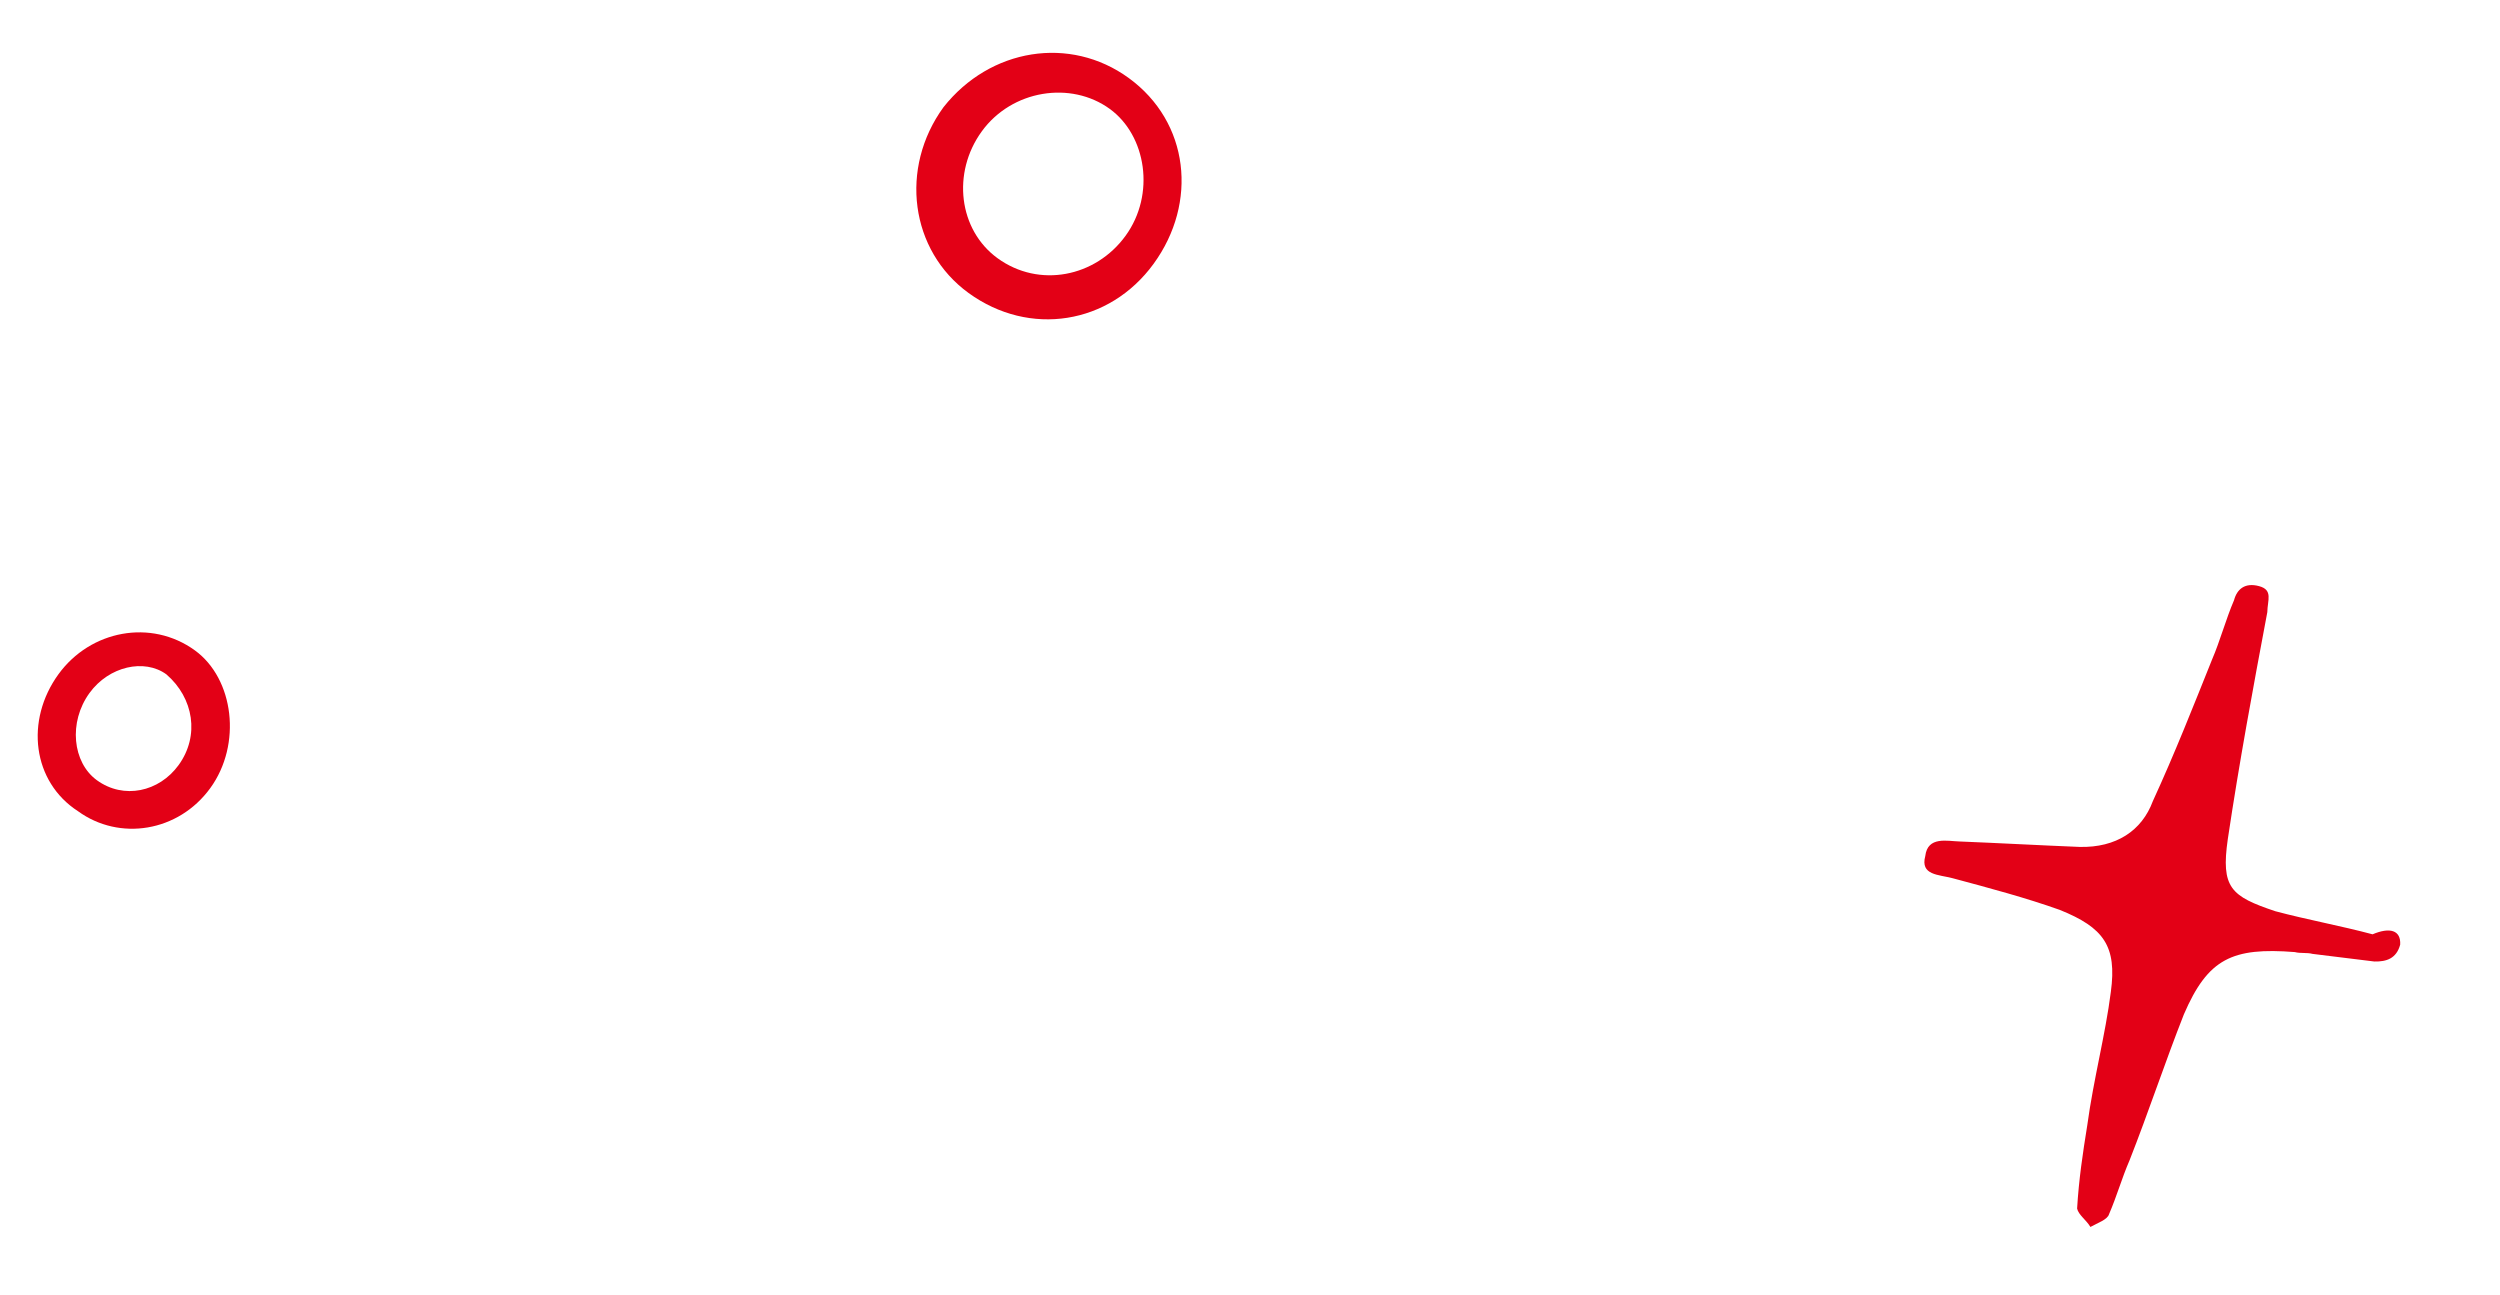 <svg width="83" height="43" viewBox="0 0 83 43" fill="none" xmlns="http://www.w3.org/2000/svg">
<path d="M79.686 31.363C79.562 31.823 79.231 31.931 78.829 31.922C78.145 31.838 77.461 31.753 76.777 31.669C76.589 31.618 76.376 31.66 76.188 31.609C74.111 31.447 73.304 31.822 72.504 33.679C71.872 35.284 71.334 36.915 70.702 38.52C70.435 39.139 70.287 39.691 70.021 40.309C69.971 40.493 69.639 40.602 69.402 40.735C69.263 40.501 69.005 40.333 68.96 40.124C69.018 39.153 69.146 38.3 69.298 37.355C69.504 35.833 69.898 34.361 70.08 32.931C70.286 31.408 69.844 30.797 68.386 30.209C67.281 29.814 66.057 29.486 64.832 29.158C64.361 29.032 63.747 29.064 63.919 28.421C63.998 27.751 64.657 27.928 65.058 27.937C66.357 27.989 67.749 28.066 69.048 28.118C70.252 28.145 71.108 27.586 71.474 26.599C72.2 25.019 72.832 23.414 73.439 21.9C73.706 21.282 73.903 20.546 74.17 19.927C74.268 19.559 74.531 19.333 75.002 19.46C75.472 19.586 75.28 19.928 75.275 20.322C74.798 22.856 74.346 25.298 73.963 27.858C73.732 29.472 74.059 29.757 75.542 30.253C76.578 30.53 77.733 30.741 78.769 31.019C79.338 30.777 79.715 30.878 79.686 31.363Z" fill="#E30016"/>
<path d="M37.47 2.587C39.492 4.057 39.772 6.733 38.302 8.755C36.833 10.777 34.178 11.197 32.156 9.727C30.215 8.316 29.854 5.581 31.324 3.559C32.874 1.596 35.528 1.176 37.47 2.587ZM37.368 7.829C38.368 6.454 38.058 4.498 36.845 3.616C35.551 2.676 33.595 2.985 32.596 4.36C31.596 5.735 31.825 7.632 33.119 8.573C34.494 9.572 36.369 9.204 37.368 7.829Z" fill="#E30016"/>
<path d="M1.943 22.382C3.001 20.926 5.016 20.536 6.472 21.594C7.766 22.535 8.039 24.711 6.98 26.167C5.922 27.623 3.966 27.932 2.591 26.933C1.077 25.955 0.826 23.919 1.943 22.382ZM5.929 25.402C6.634 24.432 6.435 23.175 5.523 22.388C4.795 21.859 3.619 22.117 2.972 23.007C2.267 23.977 2.407 25.315 3.216 25.903C4.106 26.55 5.282 26.292 5.929 25.402Z" fill="#E30016"/>
</svg>
